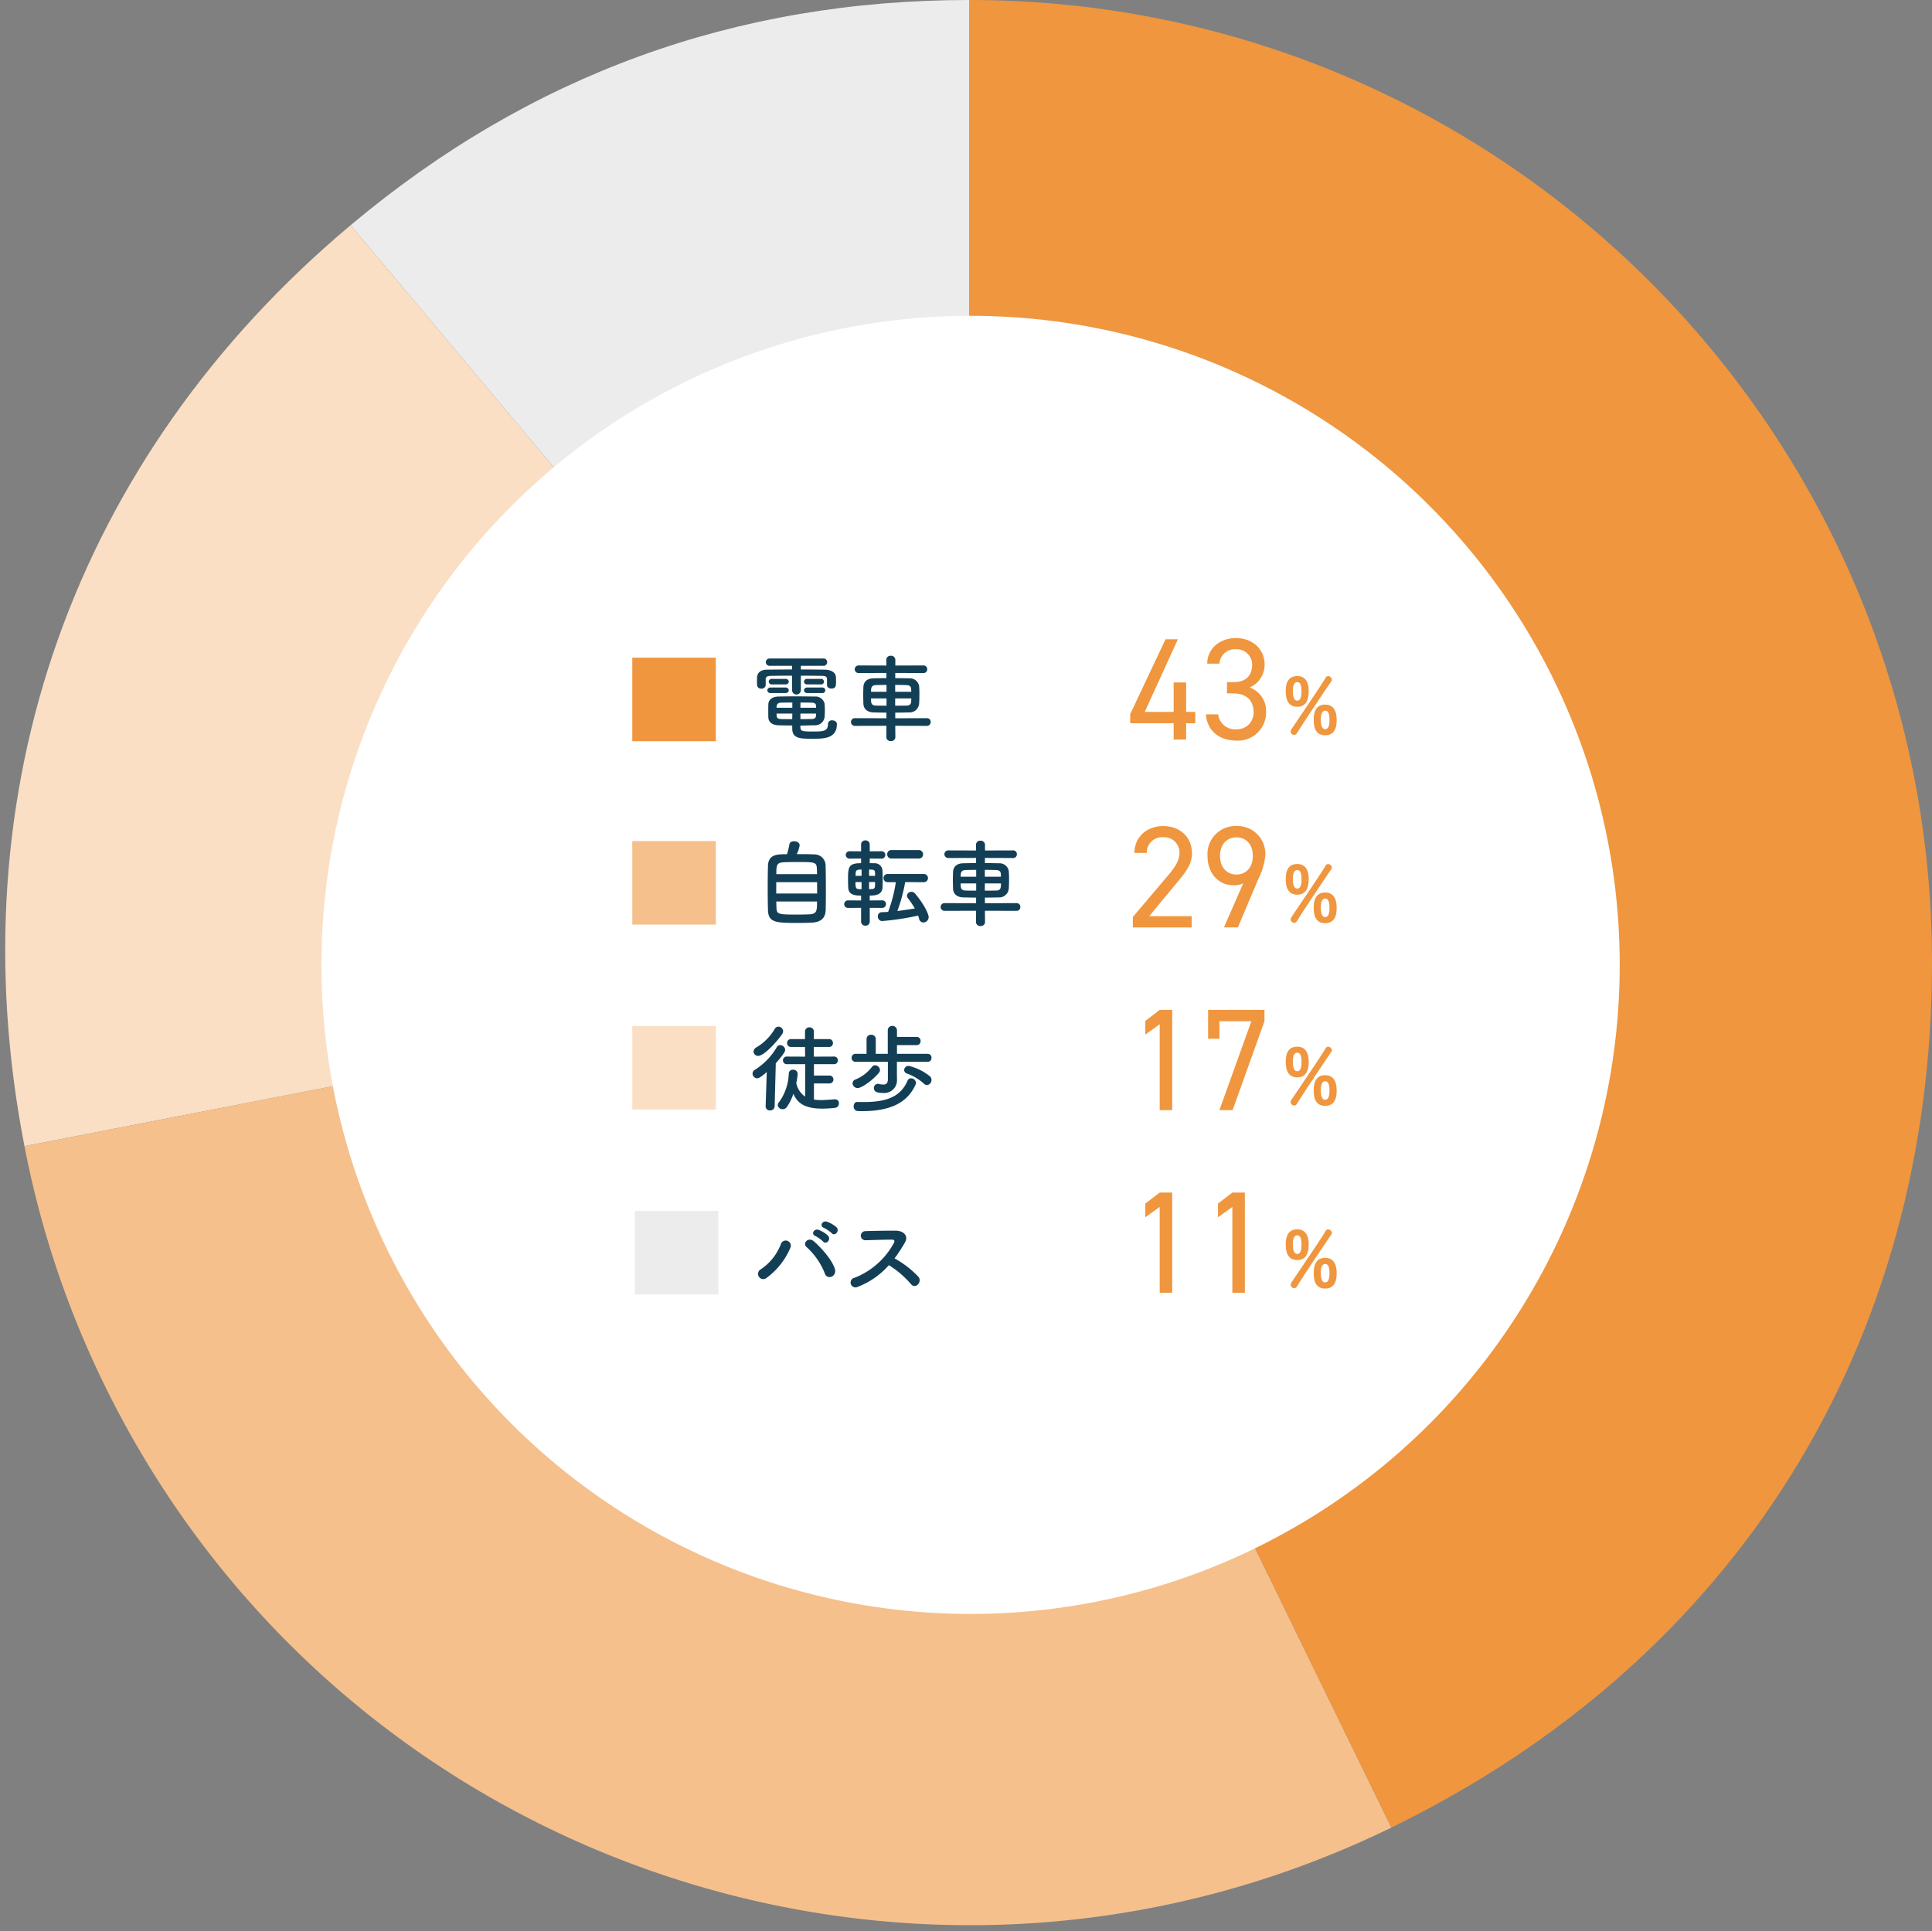 <svg xmlns="http://www.w3.org/2000/svg" width="370.108" height="370" viewBox="0 0 370.108 370">
  <rect x="0" y="0" width="370.108" height="370" fill="#808080" stroke="none"/>
  <g id="graph-05" transform="translate(-9780.864 -2999)">
    <g id="グループ_53166" data-name="グループ 53166" transform="translate(12142.35 3000.689)">
      <g id="グループ_53152" data-name="グループ 53152">
        <g id="グループ_53150" data-name="グループ 53150">
          <g id="グループ_53143" data-name="グループ 53143">
            <g id="グループ_53142" data-name="グループ 53142">
              <path id="パス_52668" data-name="パス 52668" d="M-2175.782,182.715-2294.315,41.453c34.328-28.8,73.722-43.142,118.533-43.142Z" fill="#ececec"/>
            </g>
          </g>
          <g id="グループ_53145" data-name="グループ 53145">
            <g id="グループ_53144" data-name="グループ 53144">
              <path id="パス_52669" data-name="パス 52669" d="M-2175.782,182.715-2356.8,217.9c-13.215-67.982,9.432-131.933,62.483-176.449Z" fill="#fadfc5"/>
            </g>
          </g>
          <g id="グループ_53147" data-name="グループ 53147">
            <g id="グループ_53146" data-name="グループ 53146">
              <path id="パス_52670" data-name="パス 52670" d="M-2175.782,182.715l80.838,165.742c-91.537,44.646-201.934,6.633-246.58-84.9A182.4,182.4,0,0,1-2356.8,217.9Z" fill="#f5c08c"/>
            </g>
          </g>
          <g id="グループ_53149" data-name="グループ 53149">
            <g id="グループ_53148" data-name="グループ 53148">
              <path id="パス_52671" data-name="パス 52671" d="M-2175.782,182.715V-1.689c101.844,0,184.405,82.561,184.405,184.4,0,73.328-37.661,133.6-103.567,165.742Z" fill="#ef963f"/>
            </g>
          </g>
        </g>
      </g>
      <circle id="楕円形_649" data-name="楕円形 649" cx="124.355" cy="124.355" r="124.355" transform="translate(-2299.909 58.815)" fill="#fff"/>
      <g id="グループ_53161" data-name="グループ 53161">
        <g id="グループ_53154" data-name="グループ 53154">
          <g id="グループ_53153" data-name="グループ 53153">
            <path id="パス_52672" data-name="パス 52672" d="M-2203.061,128.451c-.018-.522-.27-.63-.973-.649-1.08-.017-2.539-.035-4.033-.035v2.719a.831.831,0,0,1-.845.882.842.842,0,0,1-.847-.882v-2.719c-1.513,0-2.953.018-4,.035-.973.019-1.027.289-1.044.7v1.063a.774.774,0,0,1-.847.683.74.74,0,0,1-.81-.7c0-.216-.018-.45-.018-.684s.018-.487.018-.756c.036-.793.54-1.477,1.909-1.494,1.44-.019,3.1-.037,4.789-.037v-.7h-4.249a.722.722,0,0,1-.775-.7.712.712,0,0,1,.775-.7h10.245a.69.69,0,0,1,.738.7.7.7,0,0,1-.738.7h-4.3v.7c1.621,0,3.2.018,4.61.037.972.017,2.07.4,2.106,1.458.019.234.019.557.019.846,0,.72-.019,1.315-.883,1.315-.432,0-.846-.235-.846-.666v-1.117Zm-10.8,2.646a.566.566,0,0,1-.629-.539.565.565,0,0,1,.629-.523h2.828a.575.575,0,0,1,.648.541c0,.251-.217.521-.648.521Zm5.708,6.59c.037.7.325.775,2.377.775,2,0,2.9-.037,2.9-1.423a.722.722,0,0,1,.81-.719c.432,0,.9.252.9.7,0,2.809-2.486,2.827-4.61,2.827-2.394,0-3.943,0-3.943-1.98v-.558c-.811,0-1.639-.019-2.575-.037-1.3-.035-1.962-.629-2-1.494-.019-.45-.019-.9-.019-1.315,0-.431,0-.846.019-1.242.036-.7.54-1.422,1.944-1.458.756-.019,1.818-.036,2.953-.036,1.386,0,2.863.017,4.015.036a1.755,1.755,0,0,1,1.854,1.351c.036.395.055.809.055,1.224,0,.467-.019.953-.055,1.4a1.816,1.816,0,0,1-1.962,1.53c-.972.018-1.818.054-2.665.054Zm-5.437-8.246a.568.568,0,0,1-.63-.54.567.567,0,0,1,.63-.523h2.557a.575.575,0,0,1,.648.541c0,.252-.217.522-.648.522Zm3.889,3.475c-.81,0-1.584,0-2.179.018-.756.018-.846.54-.846.973h3.025Zm0,2.107h-3.025c0,.126.018.269.018.4.018.487.306.63.846.649.649.017,1.369.017,2.143.017Zm4.555-1.116c0-.109-.017-.235-.017-.343-.019-.414-.217-.612-.829-.63-.558-.018-1.332-.018-2.143-.018,0,.252-.018.594-.018.991Zm-3.007,1.116v1.062c.756,0,1.495-.017,2.179-.017.486,0,.775-.181.811-.649,0-.127.017-.27.017-.4Zm1.332-5.582c-.431,0-.647-.27-.647-.522a.574.574,0,0,1,.647-.541h2.557a.556.556,0,0,1,.631.523.558.558,0,0,1-.631.54Zm0,1.656c-.431,0-.647-.27-.647-.521a.574.574,0,0,1,.647-.541h2.81a.556.556,0,0,1,.63.523.557.557,0,0,1-.63.539Z" fill="#133f56"/>
            <path id="パス_52673" data-name="パス 52673" d="M-2189.982,137.364l.018,2.2a.771.771,0,0,1-.864.721.772.772,0,0,1-.865-.721l.019-2.2-6,.017a.742.742,0,0,1-.792-.737.732.732,0,0,1,.792-.738l6,.017v-1.08c-.829,0-1.639-.018-2.449-.037-1.279-.035-1.927-.72-1.963-1.656-.018-.558-.036-1.134-.036-1.692s.018-1.1.036-1.567c.036-.774.522-1.584,1.909-1.62.647-.018,1.53-.036,2.5-.036v-.991l-5.277.019a.734.734,0,0,1-.792-.738.73.73,0,0,1,.792-.721l5.258.018v-1.1a.784.784,0,0,1,.847-.774.806.806,0,0,1,.882.774v1.1l5.365-.018a.692.692,0,0,1,.738.721.7.7,0,0,1-.738.738l-5.383-.019v.991c.972,0,1.926.018,2.737.036a1.788,1.788,0,0,1,1.836,1.494c.037.432.054.973.054,1.513,0,.647-.017,1.314-.054,1.837a1.833,1.833,0,0,1-1.926,1.691c-.882.019-1.765.037-2.647.037v1.08l6.05-.017a.7.7,0,0,1,.738.738.706.706,0,0,1-.738.737Zm-1.675-7.833c-.774,0-1.512.018-2.07.037-.9.035-.9.683-.9,1.277h2.97Zm0,2.593h-2.97c0,.81,0,1.332.918,1.369.612.017,1.314.017,2.052.017Zm4.736-1.279c0-.2-.018-.378-.018-.539-.018-.451-.288-.721-.883-.738-.557-.019-1.35-.037-2.178-.037v1.314Zm-3.079,1.279v1.386c.756,0,1.53,0,2.2-.017.882,0,.882-.577.882-1.369Z" fill="#133f56"/>
          </g>
          <rect id="長方形_6322" data-name="長方形 6322" width="16" height="16" transform="translate(-2240.359 124.316)" fill="#ef963f"/>
        </g>
        <g id="グループ_53156" data-name="グループ 53156">
          <g id="グループ_53155" data-name="グループ 53155">
            <path id="パス_52674" data-name="パス 52674" d="M-2205.528,162.01a2.133,2.133,0,0,1,2.2,2.053c.036,1.152.054,2.972.054,4.718,0,1.494-.018,2.953-.036,3.853-.055,1.674-1.009,2.376-2.755,2.448-.7.036-1.585.054-2.467.054-4.3,0-5.761-.035-5.834-2.467-.036-1.08-.053-2.61-.053-4.159,0-1.566.017-3.15.053-4.339.09-2.178,1.729-2.2,3.637-2.2a13.677,13.677,0,0,0,.469-1.909c.054-.4.468-.576.9-.576.5,0,1.062.27,1.062.792a5.992,5.992,0,0,1-.558,1.674C-2207.563,161.956-2206.23,161.956-2205.528,162.01Zm.576,5.313h-7.832V169.5h7.832Zm-.018-1.532c0-.414-.018-.792-.035-1.1-.055-1.225-.45-1.225-3.764-1.225-1.062,0-2.089.018-2.665.054-1.278.072-1.332.6-1.332,2.268Zm-7.8,5.241c0,.485.018.935.036,1.278.036,1.188.468,1.224,4,1.224.882,0,1.782-.018,2.377-.054,1.386-.072,1.386-.775,1.386-2.448Z" fill="#133f56"/>
            <path id="パス_52675" data-name="パス 52675" d="M-2194.87,172.238v2.646a.77.77,0,0,1-.829.775.769.769,0,0,1-.828-.775v-2.646l-2.467.017a.724.724,0,0,1-.774-.72.725.725,0,0,1,.774-.72l2.467.018V169.9c-1.332,0-2.394-.2-2.467-1.513-.017-.414-.036-.954-.036-1.512,0-2.449.073-3.187,2.5-3.187V162.8l-2.161.018a.724.724,0,0,1-.773-.72.72.72,0,0,1,.773-.7l2.161.017V160.1a.769.769,0,0,1,.828-.775.77.77,0,0,1,.829.775v1.314l2.214-.017a.71.71,0,0,1,.775.7.715.715,0,0,1-.775.72l-2.214-.018v.882c.377,0,.684.018.864.018a1.471,1.471,0,0,1,1.566,1.315c.036.521.055,1.26.055,1.98,0,.5-.019,1.008-.036,1.386-.09,1.387-1.405,1.513-2.449,1.513v.936l2.34-.018a.714.714,0,0,1,.775.72.714.714,0,0,1-.775.72Zm-1.567-4.934h-1.17c0,.954.054,1.314.594,1.351a5.382,5.382,0,0,0,.576.017Zm0-2.394c-.234,0-.432.017-.5.017-.54.055-.612.324-.63.667,0,.144-.018.323-.018.522h1.152Zm2.593,1.206c0-.252-.018-.487-.018-.666-.018-.306-.162-.487-.576-.523-.09,0-.306-.017-.558-.017v1.206ZM-2195,167.3v1.368c.234,0,.432-.017.522-.017.63-.054.63-.252.63-1.351Zm6.914.019a30.847,30.847,0,0,1-1.495,5.527c1.134-.126,2.269-.307,3.349-.486a17.437,17.437,0,0,0-1.314-1.945.788.788,0,0,1-.2-.5.816.816,0,0,1,.847-.738.942.942,0,0,1,.756.378c1.981,2.4,2.558,4.033,2.558,4.465a1.034,1.034,0,0,1-1.009,1.026.824.824,0,0,1-.811-.683,6.361,6.361,0,0,0-.2-.631,51.182,51.182,0,0,1-6.914,1.045.835.835,0,0,1-.793-.9.721.721,0,0,1,.685-.792c.414-.018.845-.036,1.278-.072a27.618,27.618,0,0,0,1.476-5.689h-1.548a.77.77,0,0,1-.81-.793.766.766,0,0,1,.81-.775h6.841a.8.8,0,0,1,.865.793.793.793,0,0,1-.865.775Zm-2.629-4.52a.783.783,0,0,1-.81-.81.774.774,0,0,1,.81-.811h5.2a.809.809,0,0,1,.864.811.8.8,0,0,1-.864.81Z" fill="#133f56"/>
            <path id="パス_52676" data-name="パス 52676" d="M-2172.806,172.8l.018,2.2a.77.77,0,0,1-.865.719.77.77,0,0,1-.864-.719l.019-2.2-6,.018a.742.742,0,0,1-.792-.738.733.733,0,0,1,.792-.739l6,.019v-1.081c-.829,0-1.639-.018-2.45-.036-1.278-.036-1.926-.72-1.963-1.657-.017-.557-.036-1.133-.036-1.692s.019-1.1.036-1.566c.037-.775.523-1.585,1.91-1.621.647-.018,1.53-.036,2.5-.036v-.99l-5.277.018a.734.734,0,0,1-.792-.739.73.73,0,0,1,.792-.719l5.258.017v-1.1a.785.785,0,0,1,.847-.774.806.806,0,0,1,.882.774v1.1l5.365-.017a.692.692,0,0,1,.738.719.7.7,0,0,1-.738.739l-5.383-.018v.99c.972,0,1.926.018,2.736.036a1.79,1.79,0,0,1,1.837,1.495c.036.431.054.972.054,1.512,0,.648-.018,1.315-.054,1.836a1.835,1.835,0,0,1-1.927,1.693c-.881.018-1.764.036-2.646.036v1.081l6.05-.019a.7.7,0,0,1,.738.739.707.707,0,0,1-.738.738Zm-1.675-7.833c-.774,0-1.513.019-2.07.036-.9.036-.9.685-.9,1.279h2.971Zm0,2.593h-2.971c0,.811,0,1.333.918,1.368.613.019,1.315.019,2.053.019Zm4.736-1.278c0-.2-.018-.378-.018-.54-.019-.451-.288-.72-.883-.739-.557-.017-1.35-.036-2.179-.036v1.315Zm-3.08,1.278v1.387c.757,0,1.531,0,2.2-.019.882,0,.882-.576.882-1.368Z" fill="#133f56"/>
          </g>
          <rect id="長方形_6323" data-name="長方形 6323" width="16" height="16" transform="translate(-2240.359 159.451)" fill="#f5c08c"/>
        </g>
        <g id="グループ_53158" data-name="グループ 53158">
          <g id="グループ_53157" data-name="グループ 53157">
            <path id="パス_52677" data-name="パス 52677" d="M-2214.6,203.708c-1.17,1.009-1.53,1.19-1.854,1.19a.9.9,0,0,1-.865-.9.814.814,0,0,1,.433-.72,12.564,12.564,0,0,0,4.195-4.322.774.774,0,0,1,.666-.414.993.993,0,0,1,.954.918c0,.162-.036.576-1.8,2.558l-.216,8.228a.837.837,0,0,1-.9.81.769.769,0,0,1-.828-.774v-.036Zm-1.638-3.1a.864.864,0,0,1-.9-.81,1.016,1.016,0,0,1,.594-.847,9.872,9.872,0,0,0,3.457-3.493.841.841,0,0,1,.721-.45.912.912,0,0,1,.9.882.968.968,0,0,1-.18.541C-2212.784,198.074-2215.179,200.612-2216.241,200.612Zm10.677,5.276v3.1a10.327,10.327,0,0,0,1.332.091c.847,0,1.765-.091,2.684-.144h.054a.722.722,0,0,1,.719.773.846.846,0,0,1-.809.865,20.291,20.291,0,0,1-2.431.143c-3.224,0-4.718-1.008-5.492-2.862a9.141,9.141,0,0,1-1.279,2.593.954.954,0,0,1-.774.379.9.9,0,0,1-.935-.793.858.858,0,0,1,.215-.522,9.747,9.747,0,0,0,1.891-5.51.76.76,0,0,1,.828-.738.819.819,0,0,1,.882.792,13.143,13.143,0,0,1-.27,1.765,4.1,4.1,0,0,0,1.693,2.592l.017-6.211h-3.493a.728.728,0,0,1-.773-.739.723.723,0,0,1,.773-.72l3.476.018-.019-1.854h-2.646a.746.746,0,0,1-.792-.756.746.746,0,0,1,.792-.757h2.646v-1.458a.8.8,0,0,1,.847-.793.79.79,0,0,1,.847.793v1.458h2.9a.726.726,0,0,1,.756.757.727.727,0,0,1-.756.756h-2.9v1.854l3.871-.018a.688.688,0,0,1,.719.72.694.694,0,0,1-.719.739h-3.854v2.177h2.953a.733.733,0,0,1,.775.757.733.733,0,0,1-.775.757Z" fill="#133f56"/>
            <path id="パス_52678" data-name="パス 52678" d="M-2189.667,201.746v2.485l.018,1.081v.035a2.445,2.445,0,0,1-2.719,2.359c-.846,0-1.71-.127-1.71-.918a.786.786,0,0,1,.738-.829.573.573,0,0,1,.179.019,4.331,4.331,0,0,0,.883.125c.54,0,.882-.234.882-1.026v-3.331h-6.176a.736.736,0,0,1-.774-.774.732.732,0,0,1,.774-.756h2.089v-2.827a.816.816,0,0,1,.882-.828.826.826,0,0,1,.883.828v2.827h2.3V195.75a.834.834,0,0,1,.864-.882.864.864,0,0,1,.9.882v1.225h3.8a.722.722,0,0,1,.721.774.728.728,0,0,1-.721.792h-3.8v1.675h5.905a.7.7,0,0,1,.7.756.709.709,0,0,1-.7.774Zm-7.508,5.024a.963.963,0,0,1-.99-.919.81.81,0,0,1,.593-.738,7.621,7.621,0,0,0,3.133-2.4.727.727,0,0,1,.595-.306.977.977,0,0,1,.936.919.777.777,0,0,1-.18.486C-2194.241,205.24-2196.419,206.77-2197.175,206.77Zm.756,4.429c-.234,0-.487-.018-.739-.018a.839.839,0,0,1-.792-.918c0-.433.235-.828.685-.828h.036c.414.017.828.017,1.206.017,4.232,0,7.058-.935,8.391-4.1a.693.693,0,0,1,.666-.449.944.944,0,0,1,.954.863.7.7,0,0,1-.072.324C-2187.668,209.632-2190.963,211.2-2196.419,211.2Zm11.92-5.276a9.9,9.9,0,0,0-3.223-1.926.727.727,0,0,1-.559-.684.841.841,0,0,1,.865-.792,10.132,10.132,0,0,1,4.087,2.015.931.931,0,0,1,.288.685.951.951,0,0,1-.865.973A.814.814,0,0,1-2184.5,205.923Z" fill="#133f56"/>
          </g>
          <rect id="長方形_6324" data-name="長方形 6324" width="16" height="16" transform="translate(-2240.359 194.883)" fill="#fadfc5"/>
        </g>
        <g id="グループ_53160" data-name="グループ 53160">
          <g id="グループ_53159" data-name="グループ 53159">
            <path id="パス_52679" data-name="パス 52679" d="M-2215.722,241.482a10.094,10.094,0,0,0,3.818-4.807.981.981,0,1,1,1.819.72,13.765,13.765,0,0,1-4.5,5.708A1,1,0,1,1-2215.722,241.482Zm12.227.757a13.5,13.5,0,0,0-3.476-5.006c-.864-.739.343-2.034,1.423-1.08,1.566,1.385,3.583,3.709,4.015,5.365C-2201.173,242.9-2203.064,243.643-2203.5,242.239Zm-1.8-7.13c-.918-.379-.2-1.477.63-1.171a5.625,5.625,0,0,1,1.782,1.1c.7.756-.342,1.836-.936,1.135A6.29,6.29,0,0,0-2205.3,235.109Zm1.638-1.549c-.918-.36-.27-1.459.577-1.189a5.824,5.824,0,0,1,1.818,1.044c.721.721-.288,1.837-.9,1.153A6.606,6.606,0,0,0-2203.658,233.56Z" fill="#133f56"/>
            <path id="パス_52680" data-name="パス 52680" d="M-2197.2,244.867a.929.929,0,1,1-.576-1.747,14.637,14.637,0,0,0,7.544-6.7c.162-.306.091-.6-.3-.6-1.135-.018-3.62.073-5.205.109a.874.874,0,0,1,0-1.747c1.315-.054,3.962-.09,5.781-.09,1.62,0,2.539,1.026,1.836,2.251a28.81,28.81,0,0,1-2,3.06,18.747,18.747,0,0,1,4.609,3.565c.72,1.009-.631,2.414-1.477,1.351a18.734,18.734,0,0,0-4.212-3.619A15.22,15.22,0,0,1-2197.2,244.867Z" fill="#133f56"/>
          </g>
          <rect id="長方形_6325" data-name="長方形 6325" width="16" height="16" transform="translate(-2239.875 230.316)" fill="#ececec"/>
        </g>
      </g>
      <g id="グループ_53162" data-name="グループ 53162">
        <path id="パス_52681" data-name="パス 52681" d="M-2135.847,120.792l-6.346,13.916h5.538v-5.65h2.394v5.65h1.754v2.171h-1.754V140h-2.394v-3.117h-8.321v-1.753l6.763-14.334Z" fill="#ef963f"/>
        <path id="パス_52682" data-name="パス 52682" d="M-2126.436,129h1.2c2.534,0,3.619-1.308,3.619-3.4a2.967,2.967,0,0,0-3.118-2.9,2.936,2.936,0,0,0-3.144,2.756h-2.338c0-3.033,2.616-4.9,5.482-4.9,3.2,0,5.511,2.142,5.511,5.093a4.745,4.745,0,0,1-2.866,4.37,4.775,4.775,0,0,1,3.144,4.731,5.376,5.376,0,0,1-5.593,5.455c-3.674,0-5.734-2.143-5.929-5.038h2.338a3.277,3.277,0,0,0,3.591,2.867,3.155,3.155,0,0,0,3.2-3.228c0-2.283-1.336-3.647-3.9-3.647h-1.2Z" fill="#ef963f"/>
        <path id="パス_52683" data-name="パス 52683" d="M-2115.177,130.776c0-.814.03-2.931,2.206-2.931,1.775,0,2.19,1.51,2.19,2.856,0,2-.711,3.02-2.19,3.02C-2114.822,133.721-2115.177,132.138-2115.177,130.776Zm1.613,8.333a.693.693,0,0,1-.68-.652.728.728,0,0,1,.118-.37c1.021-1.554,5.995-8.836,6.572-9.916a.532.532,0,0,1,.488-.311.725.725,0,0,1,.726.651.518.518,0,0,1-.1.311c-.635.918-5.283,7.8-6.6,9.976A.591.591,0,0,1-2113.564,139.109Zm1.406-8.26c0-.961-.1-1.85-.813-1.85s-.844.918-.844,1.7c0,.652.059,1.851.844,1.851C-2112.29,132.552-2112.158,131.619-2112.158,130.849Zm2.339,5.433c0-.814.03-2.976,2.191-2.976,1.791,0,2.2,1.525,2.2,2.887,0,.769,0,2.99-2.2,2.99C-2109.479,139.183-2109.819,137.628-2109.819,136.282Zm3.02-.015c0-1.348-.312-1.791-.829-1.791-.681,0-.829.889-.829,1.658,0,.9.133,1.879.829,1.879S-2106.8,137.051-2106.8,136.267Z" fill="#ef963f"/>
      </g>
      <g id="グループ_53163" data-name="グループ 53163">
        <path id="パス_52684" data-name="パス 52684" d="M-2133.2,176h-11.272v-2l6.763-7.988c1.308-1.531,2.171-2.84,2.171-4.287a2.932,2.932,0,0,0-3.118-3.006,2.926,2.926,0,0,0-3.144,3.006h-2.366c0-3.172,2.5-5.148,5.51-5.148,3.062,0,5.511,1.976,5.511,5.259,0,2.284-1.67,4.12-2.894,5.6l-5.288,6.4h8.127Z" fill="#ef963f"/>
        <path id="パス_52685" data-name="パス 52685" d="M-2123.319,167.535a3.8,3.8,0,0,1-1.809.39c-3.062,0-5.037-2.422-5.037-5.622a5.371,5.371,0,0,1,5.538-5.733,5.342,5.342,0,0,1,5.539,5.622,12.822,12.822,0,0,1-1.309,4.453l-3.952,9.351h-2.672Zm-1.308-8.794c-1.865,0-3.145,1.391-3.145,3.562,0,2.144,1.28,3.563,3.145,3.563,1.892,0,3.145-1.419,3.145-3.563C-2121.482,160.132-2122.735,158.741-2124.627,158.741Z" fill="#ef963f"/>
        <path id="パス_52686" data-name="パス 52686" d="M-2115.177,166.776c0-.814.03-2.931,2.206-2.931,1.775,0,2.19,1.51,2.19,2.856,0,2-.711,3.02-2.19,3.02C-2114.822,169.721-2115.177,168.138-2115.177,166.776Zm1.613,8.333a.693.693,0,0,1-.68-.652.728.728,0,0,1,.118-.37c1.021-1.554,5.995-8.836,6.572-9.916a.532.532,0,0,1,.488-.311.725.725,0,0,1,.726.651.518.518,0,0,1-.1.311c-.635.918-5.283,7.8-6.6,9.976A.591.591,0,0,1-2113.564,175.109Zm1.406-8.26c0-.961-.1-1.85-.813-1.85s-.844.918-.844,1.7c0,.652.059,1.851.844,1.851C-2112.29,168.552-2112.158,167.619-2112.158,166.849Zm2.339,5.433c0-.814.03-2.976,2.191-2.976,1.791,0,2.2,1.525,2.2,2.887,0,.769,0,2.99-2.2,2.99C-2109.479,175.183-2109.819,173.628-2109.819,172.282Zm3.02-.015c0-1.348-.312-1.791-.829-1.791-.681,0-.829.889-.829,1.658,0,.9.133,1.879.829,1.879S-2106.8,173.051-2106.8,172.267Z" fill="#ef963f"/>
      </g>
      <g id="グループ_53164" data-name="グループ 53164">
        <path id="パス_52687" data-name="パス 52687" d="M-2136.933,211h-2.394V194.548l-2.754,1.976v-2.616l2.754-2.116h2.394Z" fill="#ef963f"/>
        <path id="パス_52688" data-name="パス 52688" d="M-2130.054,197.331v-5.539h10.8v2.171l-6.1,17.033h-2.532l6.123-17.033h-6.123v3.368Z" fill="#ef963f"/>
        <path id="パス_52689" data-name="パス 52689" d="M-2115.177,201.776c0-.814.03-2.931,2.206-2.931,1.775,0,2.19,1.51,2.19,2.856,0,2-.711,3.02-2.19,3.02C-2114.822,204.721-2115.177,203.138-2115.177,201.776Zm1.613,8.333a.693.693,0,0,1-.68-.652.728.728,0,0,1,.118-.37c1.021-1.554,5.995-8.836,6.572-9.916a.532.532,0,0,1,.488-.311.725.725,0,0,1,.726.651.518.518,0,0,1-.1.311c-.635.918-5.283,7.8-6.6,9.976A.591.591,0,0,1-2113.564,210.109Zm1.406-8.26c0-.961-.1-1.85-.813-1.85s-.844.918-.844,1.7c0,.652.059,1.851.844,1.851C-2112.29,203.552-2112.158,202.619-2112.158,201.849Zm2.339,5.433c0-.814.03-2.976,2.191-2.976,1.791,0,2.2,1.525,2.2,2.887,0,.769,0,2.99-2.2,2.99C-2109.479,210.183-2109.819,208.628-2109.819,207.282Zm3.02-.015c0-1.348-.312-1.791-.829-1.791-.681,0-.829.889-.829,1.658,0,.9.133,1.879.829,1.879S-2106.8,208.051-2106.8,207.267Z" fill="#ef963f"/>
      </g>
      <g id="グループ_53165" data-name="グループ 53165">
        <path id="パス_52690" data-name="パス 52690" d="M-2136.933,246h-2.394V229.548l-2.754,1.976v-2.616l2.754-2.116h2.394Z" fill="#ef963f"/>
        <path id="パス_52691" data-name="パス 52691" d="M-2123.013,246h-2.394V229.548l-2.754,1.976v-2.616l2.754-2.116h2.394Z" fill="#ef963f"/>
        <path id="パス_52692" data-name="パス 52692" d="M-2115.177,236.776c0-.814.03-2.931,2.206-2.931,1.775,0,2.19,1.51,2.19,2.856,0,2-.711,3.02-2.19,3.02C-2114.822,239.721-2115.177,238.138-2115.177,236.776Zm1.613,8.333a.693.693,0,0,1-.68-.652.728.728,0,0,1,.118-.37c1.021-1.554,5.995-8.836,6.572-9.916a.532.532,0,0,1,.488-.311.725.725,0,0,1,.726.651.518.518,0,0,1-.1.311c-.635.918-5.283,7.8-6.6,9.976A.591.591,0,0,1-2113.564,245.109Zm1.406-8.26c0-.961-.1-1.85-.813-1.85s-.844.918-.844,1.7c0,.652.059,1.851.844,1.851C-2112.29,238.552-2112.158,237.619-2112.158,236.849Zm2.339,5.433c0-.814.03-2.976,2.191-2.976,1.791,0,2.2,1.525,2.2,2.887,0,.769,0,2.99-2.2,2.99C-2109.479,245.183-2109.819,243.628-2109.819,242.282Zm3.02-.015c0-1.348-.312-1.791-.829-1.791-.681,0-.829.889-.829,1.658,0,.9.133,1.879.829,1.879S-2106.8,243.051-2106.8,242.267Z" fill="#ef963f"/>
      </g>
    </g>
    <rect id="長方形_6354" data-name="長方形 6354" width="370" height="370" transform="translate(9780.864 2999)" fill="none"/>
  </g>
</svg>
